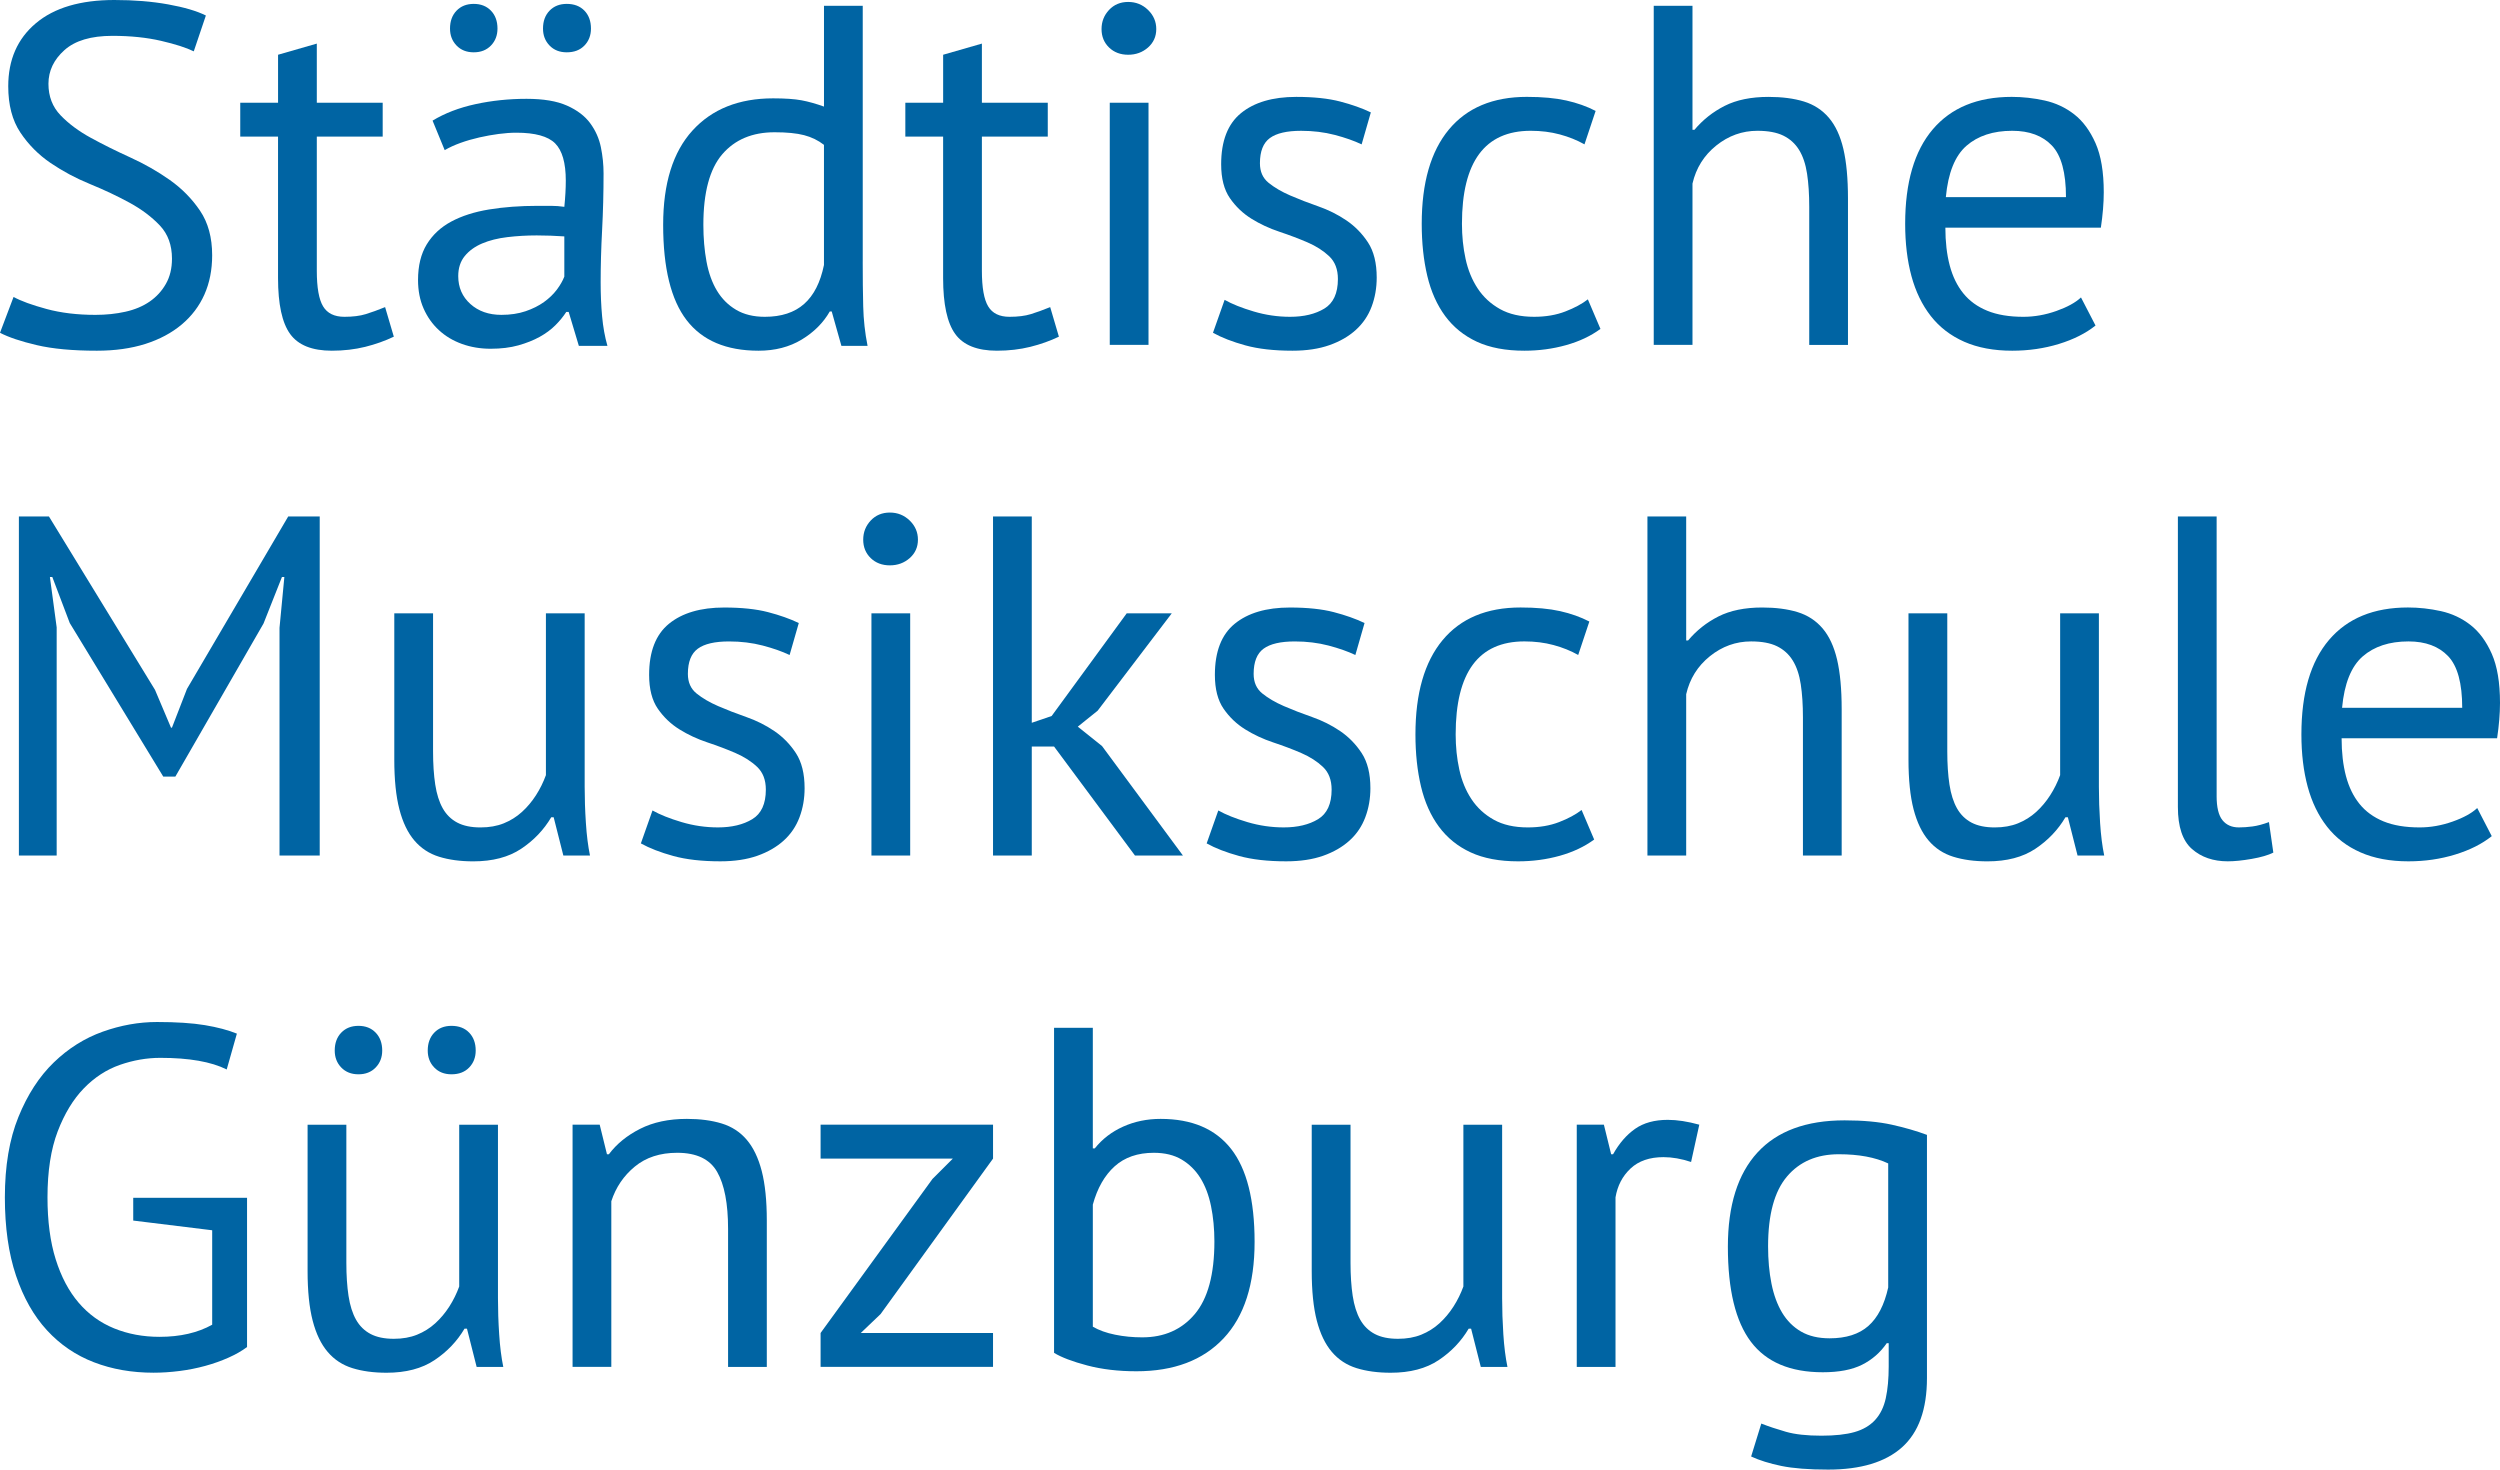 <?xml version="1.0" encoding="UTF-8"?>
<!-- Generator: Adobe Illustrator 26.4.1, SVG Export Plug-In . SVG Version: 6.00 Build 0)  -->
<svg xmlns="http://www.w3.org/2000/svg" xmlns:xlink="http://www.w3.org/1999/xlink" version="1.1" id="Ebene_1" x="0px" y="0px" viewBox="0 0 148 87" style="enable-background:new 0 0 148 87;" xml:space="preserve">
<style type="text/css">
	.st0{fill:#0064A3;}
</style>
<g>
	<path class="st0" d="M10.181,15.314c0-0.803-0.239-1.457-0.717-1.964   c-0.478-0.506-1.076-0.956-1.792-1.348c-0.717-0.391-1.497-0.76-2.337-1.104   c-0.842-0.344-1.621-0.76-2.337-1.247c-0.717-0.488-1.315-1.09-1.793-1.807   C0.726,7.126,0.488,6.214,0.488,5.105c0-1.567,0.544-2.811,1.634-3.728   C3.212,0.459,4.76,0,6.768,0c1.166,0,2.227,0.086,3.183,0.259   c0.956,0.172,1.701,0.392,2.237,0.659l-0.717,2.122   c-0.44-0.217-1.085-0.424-1.936-0.622c-0.851-0.197-1.811-0.296-2.882-0.296   c-1.262,0-2.208,0.282-2.839,0.846C3.183,3.533,2.868,4.197,2.868,4.961   c0,0.746,0.239,1.367,0.717,1.864C4.062,7.323,4.66,7.767,5.377,8.159   c0.717,0.392,1.496,0.78,2.337,1.162c0.841,0.383,1.62,0.827,2.337,1.333   c0.717,0.507,1.314,1.114,1.792,1.821c0.478,0.708,0.717,1.587,0.717,2.638   c0,0.86-0.153,1.635-0.459,2.323c-0.306,0.688-0.756,1.281-1.348,1.778   c-0.593,0.497-1.31,0.879-2.15,1.147c-0.842,0.267-1.798,0.401-2.868,0.401   c-1.434,0-2.62-0.11-3.556-0.33C1.242,20.213,0.516,19.969,0,19.701   l0.803-2.122c0.439,0.242,1.09,0.479,1.95,0.712   c0.86,0.233,1.825,0.349,2.896,0.349c0.631,0,1.223-0.062,1.778-0.186   c0.554-0.124,1.032-0.325,1.434-0.602c0.401-0.277,0.721-0.626,0.96-1.047   C10.061,16.385,10.181,15.887,10.181,15.314z"></path>
	<path class="st0" d="M14.224,6.08h2.237V3.241l2.294-0.66v3.499h3.9v2.007h-3.9   v7.944c0,0.994,0.124,1.697,0.373,2.107c0.248,0.412,0.669,0.617,1.262,0.617   c0.497,0,0.917-0.052,1.261-0.158c0.344-0.105,0.726-0.244,1.147-0.416   l0.516,1.75c-0.516,0.248-1.08,0.449-1.692,0.602   c-0.612,0.152-1.272,0.229-1.979,0.229c-1.166,0-1.989-0.33-2.466-0.989   c-0.478-0.66-0.717-1.764-0.717-3.312V8.087h-2.237V6.08z"></path>
	<path class="st0" d="M25.608,7.141c0.726-0.44,1.572-0.765,2.538-0.975   c0.965-0.21,1.974-0.316,3.026-0.316c0.994,0,1.792,0.134,2.394,0.402   c0.602,0.268,1.061,0.616,1.376,1.046c0.316,0.43,0.526,0.903,0.631,1.42   c0.105,0.516,0.158,1.032,0.158,1.548c0,1.147-0.029,2.265-0.086,3.355   c-0.058,1.09-0.086,2.122-0.086,3.097c0,0.708,0.028,1.376,0.086,2.007   c0.057,0.631,0.162,1.215,0.315,1.749h-1.692l-0.602-2.007h-0.143   c-0.172,0.268-0.387,0.531-0.645,0.789c-0.258,0.258-0.569,0.487-0.932,0.688   c-0.364,0.201-0.784,0.368-1.262,0.502c-0.478,0.133-1.023,0.2-1.634,0.2   c-0.612,0-1.181-0.096-1.707-0.286c-0.526-0.191-0.98-0.463-1.362-0.818   c-0.383-0.353-0.684-0.779-0.903-1.276c-0.22-0.497-0.33-1.061-0.33-1.692   c0-0.841,0.172-1.544,0.516-2.108c0.345-0.564,0.827-1.013,1.449-1.348   c0.621-0.334,1.367-0.573,2.237-0.717c0.87-0.143,1.83-0.215,2.882-0.215   c0.267,0,0.531,0,0.789,0c0.258,0,0.521,0.02,0.788,0.058   c0.058-0.574,0.086-1.09,0.086-1.549c0-1.051-0.211-1.787-0.631-2.208   c-0.421-0.42-1.186-0.631-2.294-0.631c-0.325,0-0.674,0.025-1.046,0.074   c-0.373,0.049-0.756,0.118-1.147,0.206c-0.392,0.089-0.765,0.197-1.119,0.325   c-0.354,0.128-0.664,0.27-0.932,0.428L25.608,7.141z M26.641,1.692   c0-0.439,0.129-0.793,0.387-1.061c0.258-0.267,0.597-0.401,1.018-0.401   c0.42,0,0.76,0.134,1.018,0.401c0.258,0.268,0.387,0.622,0.387,1.061   c0,0.402-0.129,0.737-0.387,1.004c-0.258,0.268-0.598,0.401-1.018,0.401   c-0.421,0-0.76-0.133-1.018-0.401C26.77,2.429,26.641,2.094,26.641,1.692z    M29.68,18.64c0.535,0,1.013-0.072,1.434-0.215   c0.42-0.143,0.784-0.325,1.09-0.545c0.305-0.219,0.559-0.463,0.76-0.731   c0.2-0.267,0.348-0.525,0.444-0.774v-2.38   c-0.268-0.019-0.541-0.033-0.817-0.043c-0.278-0.009-0.55-0.015-0.817-0.015   c-0.593,0-1.172,0.034-1.735,0.101c-0.564,0.067-1.061,0.191-1.491,0.373   c-0.43,0.182-0.774,0.43-1.033,0.745c-0.258,0.316-0.387,0.713-0.387,1.19   c0,0.67,0.239,1.219,0.717,1.649S28.935,18.64,29.68,18.64z M32.146,1.692   c0-0.439,0.129-0.793,0.388-1.061c0.258-0.267,0.597-0.401,1.018-0.401   c0.439,0,0.788,0.134,1.046,0.401c0.258,0.268,0.387,0.622,0.387,1.061   c0,0.402-0.129,0.737-0.387,1.004c-0.258,0.268-0.607,0.401-1.046,0.401   c-0.421,0-0.76-0.133-1.018-0.401C32.275,2.429,32.146,2.094,32.146,1.692z"></path>
	<path class="st0" d="M51.073,15.486c0,0.975,0.009,1.86,0.029,2.652   c0.019,0.794,0.105,1.573,0.258,2.337h-1.549l-0.573-2.036h-0.115   c-0.383,0.67-0.937,1.224-1.663,1.664c-0.727,0.439-1.577,0.659-2.552,0.659   c-1.912,0-3.331-0.602-4.258-1.806c-0.928-1.205-1.391-3.087-1.391-5.649   c0-2.447,0.578-4.306,1.735-5.578c1.156-1.271,2.748-1.907,4.775-1.907   c0.707,0,1.266,0.039,1.678,0.115c0.411,0.077,0.855,0.201,1.333,0.373V0.345   h2.294V15.486z M45.28,18.755c0.975,0,1.749-0.253,2.323-0.76   c0.574-0.506,0.965-1.276,1.176-2.308V8.575   c-0.344-0.267-0.736-0.459-1.176-0.573c-0.44-0.115-1.023-0.172-1.749-0.172   c-1.319,0-2.351,0.435-3.097,1.304c-0.745,0.87-1.118,2.261-1.118,4.173   c0,0.784,0.062,1.51,0.186,2.179c0.124,0.67,0.33,1.243,0.617,1.72   c0.287,0.478,0.664,0.856,1.133,1.133C44.042,18.617,44.611,18.755,45.28,18.755z"></path>
	<path class="st0" d="M53.597,6.08h2.237V3.241l2.294-0.66v3.499h3.9v2.007h-3.9   v7.944c0,0.994,0.124,1.697,0.373,2.107c0.248,0.412,0.669,0.617,1.262,0.617   c0.497,0,0.917-0.052,1.261-0.158c0.344-0.105,0.726-0.244,1.147-0.416   l0.516,1.75c-0.516,0.248-1.08,0.449-1.692,0.602   c-0.612,0.152-1.272,0.229-1.979,0.229c-1.166,0-1.989-0.33-2.466-0.989   c-0.478-0.66-0.717-1.764-0.717-3.312V8.087h-2.237V6.08z"></path>
	<path class="st0" d="M65.211,1.721c0-0.439,0.148-0.817,0.444-1.133   c0.296-0.315,0.674-0.473,1.133-0.473c0.459,0,0.85,0.158,1.176,0.473   c0.325,0.316,0.487,0.694,0.487,1.133c0,0.44-0.163,0.803-0.487,1.09   c-0.326,0.286-0.717,0.43-1.176,0.43c-0.459,0-0.837-0.144-1.133-0.43   C65.359,2.524,65.211,2.161,65.211,1.721z M65.698,6.08h2.294v14.338h-2.294   V6.08z"></path>
	<path class="st0" d="M79.204,16.518c0-0.573-0.172-1.022-0.516-1.348   c-0.344-0.325-0.768-0.597-1.275-0.817c-0.508-0.219-1.062-0.43-1.664-0.631   c-0.602-0.2-1.157-0.458-1.664-0.774c-0.507-0.315-0.932-0.721-1.276-1.219   c-0.344-0.497-0.516-1.166-0.516-2.007c0-1.376,0.391-2.385,1.175-3.025   c0.784-0.64,1.874-0.961,3.27-0.961c1.032,0,1.896,0.091,2.594,0.273   c0.698,0.182,1.306,0.397,1.822,0.645l-0.545,1.893   c-0.44-0.21-0.97-0.397-1.591-0.56c-0.622-0.162-1.286-0.243-1.992-0.243   c-0.843,0-1.458,0.143-1.85,0.43c-0.392,0.287-0.588,0.784-0.588,1.491   c0,0.498,0.172,0.885,0.517,1.161c0.344,0.278,0.768,0.526,1.275,0.746   c0.506,0.22,1.062,0.435,1.664,0.645c0.602,0.211,1.157,0.487,1.664,0.832   c0.506,0.344,0.933,0.779,1.277,1.304c0.344,0.526,0.516,1.219,0.516,2.079   c0,0.612-0.1,1.186-0.301,1.721c-0.201,0.535-0.512,0.994-0.933,1.376   c-0.42,0.383-0.942,0.684-1.562,0.903c-0.622,0.22-1.353,0.33-2.193,0.33   c-1.091,0-2.018-0.105-2.782-0.315c-0.765-0.21-1.406-0.459-1.922-0.746   l0.689-1.95c0.439,0.249,1.013,0.478,1.72,0.688   c0.707,0.211,1.424,0.316,2.15,0.316c0.823,0,1.501-0.162,2.037-0.488   C78.936,17.943,79.204,17.36,79.204,16.518z"></path>
	<path class="st0" d="M94.747,19.472c-0.574,0.421-1.252,0.741-2.036,0.96   c-0.784,0.22-1.606,0.33-2.466,0.33c-1.108,0-2.046-0.177-2.81-0.53   c-0.764-0.354-1.391-0.861-1.879-1.52c-0.487-0.66-0.841-1.453-1.061-2.38   c-0.22-0.927-0.329-1.955-0.329-3.083c0-2.428,0.535-4.287,1.605-5.578   c1.071-1.29,2.61-1.936,4.618-1.936c0.918,0,1.696,0.072,2.337,0.215   c0.64,0.144,1.219,0.349,1.735,0.617l-0.66,1.979   c-0.44-0.248-0.928-0.445-1.462-0.588c-0.536-0.144-1.109-0.215-1.721-0.215   c-2.715,0-4.071,1.835-4.071,5.506c0,0.727,0.071,1.42,0.215,2.079   c0.143,0.66,0.382,1.243,0.716,1.749c0.334,0.507,0.774,0.913,1.32,1.219   c0.544,0.306,1.218,0.459,2.021,0.459c0.688,0,1.305-0.105,1.849-0.316   c0.545-0.21,0.989-0.449,1.333-0.717L94.747,19.472z"></path>
	<path class="st0" d="M107.107,20.418v-8.173c0-0.746-0.043-1.4-0.129-1.965   c-0.086-0.564-0.243-1.032-0.473-1.405c-0.229-0.372-0.541-0.654-0.932-0.846   c-0.392-0.191-0.903-0.286-1.535-0.286c-0.898,0-1.711,0.292-2.437,0.874   c-0.727,0.584-1.195,1.334-1.406,2.251v9.55h-2.294V0.345h2.294v7.341h0.114   c0.498-0.592,1.095-1.065,1.793-1.419c0.698-0.353,1.563-0.531,2.595-0.531   c0.803,0,1.5,0.091,2.094,0.273c0.592,0.182,1.084,0.502,1.476,0.96   c0.392,0.459,0.678,1.076,0.861,1.85c0.181,0.774,0.272,1.754,0.272,2.939   v8.661H107.107z"></path>
	<path class="st0" d="M124.055,19.271c-0.574,0.459-1.295,0.822-2.165,1.09   c-0.87,0.267-1.792,0.401-2.767,0.401c-1.09,0-2.036-0.177-2.839-0.53   c-0.803-0.354-1.463-0.861-1.979-1.52c-0.516-0.66-0.898-1.448-1.147-2.366   c-0.248-0.917-0.372-1.95-0.372-3.097c0-2.447,0.544-4.311,1.634-5.592   c1.09-1.281,2.647-1.922,4.674-1.922c0.649,0,1.3,0.072,1.95,0.215   c0.649,0.144,1.233,0.416,1.749,0.818c0.516,0.401,0.936,0.971,1.262,1.706   c0.325,0.736,0.488,1.706,0.488,2.91c0,0.631-0.058,1.329-0.172,2.094h-9.205   c0,0.841,0.086,1.587,0.258,2.237c0.172,0.651,0.439,1.2,0.803,1.649   c0.363,0.45,0.836,0.794,1.419,1.032c0.584,0.239,1.295,0.359,2.137,0.359   c0.65,0,1.3-0.115,1.95-0.344c0.65-0.23,1.137-0.497,1.462-0.803   L124.055,19.271z M119.123,7.743c-1.128,0-2.031,0.297-2.71,0.889   c-0.679,0.593-1.086,1.606-1.219,3.04h7.112c0-1.453-0.278-2.471-0.832-3.054   C120.919,8.035,120.137,7.743,119.123,7.743z"></path>
	<path class="st0" d="M16.547,37.169l0.287-3.011h-0.143l-1.09,2.753l-5.219,9.062H9.664   l-5.535-9.091l-1.032-2.724h-0.143l0.401,2.982v13.507H1.118V30.573h1.778   l6.28,10.266l0.946,2.237h0.058l0.889-2.294l5.994-10.209h1.864v20.074h-2.38   V37.169z"></path>
	<path class="st0" d="M25.637,36.309v8.172c0,0.746,0.043,1.401,0.129,1.965   s0.234,1.032,0.444,1.406c0.21,0.372,0.497,0.655,0.86,0.846   c0.363,0.192,0.822,0.286,1.377,0.286c0.516,0,0.975-0.081,1.376-0.243   c0.402-0.162,0.76-0.387,1.075-0.673c0.316-0.287,0.592-0.617,0.832-0.99   c0.239-0.372,0.434-0.769,0.588-1.19v-9.578h2.294v10.266   c0,0.688,0.023,1.401,0.072,2.137c0.047,0.736,0.129,1.381,0.243,1.935h-1.577   l-0.573-2.266h-0.144c-0.44,0.746-1.032,1.368-1.778,1.864   c-0.745,0.498-1.692,0.746-2.839,0.746c-0.765,0-1.439-0.091-2.022-0.273   c-0.584-0.181-1.071-0.501-1.462-0.96c-0.392-0.459-0.689-1.076-0.889-1.85   c-0.201-0.774-0.301-1.754-0.301-2.939v-8.66H25.637z"></path>
	<path class="st0" d="M45.338,46.747c0-0.574-0.172-1.022-0.516-1.348   c-0.344-0.325-0.77-0.597-1.276-0.817c-0.507-0.22-1.061-0.43-1.663-0.63   c-0.602-0.201-1.157-0.459-1.663-0.775c-0.507-0.315-0.932-0.721-1.276-1.219   c-0.344-0.497-0.516-1.166-0.516-2.007c0-1.376,0.391-2.385,1.175-3.025   c0.784-0.64,1.874-0.961,3.269-0.961c1.033,0,1.897,0.091,2.595,0.273   c0.698,0.182,1.305,0.397,1.821,0.645l-0.544,1.893   c-0.44-0.21-0.971-0.397-1.592-0.56c-0.622-0.162-1.286-0.243-1.993-0.243   c-0.842,0-1.458,0.143-1.849,0.43c-0.392,0.287-0.588,0.784-0.588,1.491   c0,0.498,0.172,0.885,0.516,1.161c0.344,0.278,0.769,0.526,1.276,0.746   c0.506,0.22,1.061,0.435,1.663,0.645c0.602,0.211,1.156,0.487,1.663,0.832   c0.506,0.344,0.932,0.78,1.276,1.304c0.344,0.526,0.516,1.219,0.516,2.079   c0,0.612-0.1,1.186-0.301,1.72c-0.2,0.536-0.512,0.995-0.932,1.377   c-0.42,0.382-0.942,0.683-1.563,0.903c-0.622,0.219-1.353,0.329-2.194,0.329   c-1.09,0-2.017-0.106-2.781-0.316c-0.765-0.21-1.406-0.458-1.922-0.745   l0.689-1.95c0.439,0.248,1.013,0.478,1.72,0.688   c0.707,0.21,1.424,0.315,2.151,0.315c0.822,0,1.5-0.162,2.036-0.487   C45.07,48.171,45.338,47.588,45.338,46.747z"></path>
	<path class="st0" d="M51.102,31.949c0-0.439,0.148-0.817,0.444-1.133   c0.296-0.315,0.674-0.473,1.133-0.473s0.85,0.158,1.176,0.473   c0.325,0.316,0.487,0.694,0.487,1.133c0,0.44-0.163,0.803-0.487,1.09   c-0.326,0.286-0.717,0.43-1.176,0.43s-0.837-0.144-1.133-0.43   C51.25,32.752,51.102,32.389,51.102,31.949z M51.589,36.309h2.294v14.338h-2.294   V36.309z"></path>
	<path class="st0" d="M62.4,44.194h-1.319v6.452h-2.294V30.573h2.294v12.216l1.176-0.401   l4.445-6.08h2.667l-4.387,5.764l-1.176,0.946l1.434,1.148l4.789,6.481h-2.839   L62.4,44.194z"></path>
	<path class="st0" d="M78.832,46.747c0-0.574-0.172-1.022-0.516-1.348   c-0.344-0.325-0.769-0.597-1.276-0.817c-0.507-0.22-1.062-0.43-1.664-0.63   c-0.602-0.201-1.157-0.459-1.663-0.775c-0.507-0.315-0.932-0.721-1.276-1.219   c-0.344-0.497-0.516-1.166-0.516-2.007c0-1.376,0.391-2.385,1.175-3.025   c0.784-0.64,1.874-0.961,3.269-0.961c1.032,0,1.897,0.091,2.595,0.273   c0.698,0.182,1.305,0.397,1.821,0.645l-0.544,1.893   c-0.44-0.21-0.971-0.397-1.591-0.56c-0.622-0.162-1.286-0.243-1.993-0.243   c-0.842,0-1.458,0.143-1.85,0.43c-0.392,0.287-0.588,0.784-0.588,1.491   c0,0.498,0.172,0.885,0.516,1.161c0.344,0.278,0.769,0.526,1.276,0.746   c0.506,0.22,1.062,0.435,1.664,0.645c0.602,0.211,1.156,0.487,1.664,0.832   c0.506,0.344,0.932,0.78,1.276,1.304c0.344,0.526,0.516,1.219,0.516,2.079   c0,0.612-0.1,1.186-0.301,1.72c-0.2,0.536-0.511,0.995-0.932,1.377   c-0.421,0.382-0.942,0.683-1.563,0.903c-0.622,0.219-1.353,0.329-2.193,0.329   c-1.091,0-2.018-0.106-2.782-0.316c-0.765-0.21-1.406-0.458-1.922-0.745   l0.689-1.95c0.439,0.248,1.013,0.478,1.72,0.688   c0.707,0.21,1.425,0.315,2.151,0.315c0.822,0,1.5-0.162,2.036-0.487   C78.564,48.171,78.832,47.588,78.832,46.747z"></path>
	<path class="st0" d="M94.375,49.701c-0.574,0.42-1.252,0.741-2.036,0.961   c-0.784,0.219-1.606,0.329-2.466,0.329c-1.108,0-2.046-0.177-2.81-0.531   c-0.764-0.353-1.391-0.86-1.879-1.52c-0.487-0.659-0.841-1.453-1.061-2.38   c-0.22-0.927-0.329-1.954-0.329-3.083c0-2.428,0.535-4.287,1.605-5.578   c1.071-1.29,2.61-1.936,4.618-1.936c0.918,0,1.696,0.072,2.337,0.215   c0.64,0.144,1.219,0.349,1.735,0.617l-0.66,1.979   c-0.44-0.248-0.928-0.445-1.462-0.588c-0.536-0.144-1.109-0.215-1.721-0.215   c-2.715,0-4.071,1.835-4.071,5.506c0,0.727,0.071,1.42,0.215,2.08   c0.143,0.659,0.382,1.242,0.717,1.749c0.334,0.507,0.774,0.913,1.32,1.219   c0.544,0.306,1.218,0.458,2.021,0.458c0.688,0,1.305-0.105,1.849-0.315   c0.545-0.21,0.989-0.45,1.333-0.717L94.375,49.701z"></path>
	<path class="st0" d="M106.734,50.647v-8.173c0-0.746-0.043-1.4-0.129-1.965   c-0.086-0.564-0.243-1.032-0.473-1.405c-0.229-0.372-0.541-0.654-0.932-0.846   c-0.392-0.191-0.903-0.286-1.535-0.286c-0.898,0-1.711,0.292-2.437,0.874   c-0.727,0.584-1.195,1.334-1.406,2.251v9.55h-2.294V30.573h2.294v7.341h0.114   c0.498-0.592,1.095-1.065,1.793-1.419c0.698-0.353,1.563-0.531,2.595-0.531   c0.803,0,1.5,0.091,2.094,0.273c0.592,0.182,1.084,0.502,1.476,0.96   c0.392,0.459,0.678,1.076,0.861,1.85c0.181,0.774,0.272,1.754,0.272,2.939   v8.661H106.734z"></path>
	<path class="st0" d="M115.279,36.309v8.172c0,0.746,0.043,1.401,0.129,1.965   s0.235,1.032,0.445,1.406c0.21,0.372,0.497,0.655,0.86,0.846   c0.363,0.192,0.822,0.286,1.376,0.286c0.516,0,0.976-0.081,1.377-0.243   c0.401-0.162,0.76-0.387,1.075-0.673c0.315-0.287,0.592-0.617,0.831-0.99   c0.239-0.372,0.435-0.769,0.588-1.19v-9.578h2.294v10.266   c0,0.688,0.023,1.401,0.071,2.137s0.129,1.381,0.244,1.935h-1.578l-0.574-2.266   h-0.143c-0.441,0.746-1.033,1.368-1.778,1.864   c-0.746,0.498-1.692,0.746-2.84,0.746c-0.764,0-1.439-0.091-2.021-0.273   c-0.584-0.181-1.071-0.501-1.462-0.96c-0.392-0.459-0.688-1.076-0.89-1.85   c-0.2-0.774-0.301-1.754-0.301-2.939v-8.66H115.279z"></path>
	<path class="st0" d="M131.224,47.119c0,0.67,0.114,1.148,0.344,1.434   c0.23,0.287,0.554,0.43,0.976,0.43c0.247,0,0.516-0.019,0.803-0.057   s0.612-0.124,0.975-0.258l0.259,1.806c-0.307,0.153-0.732,0.277-1.277,0.372   s-1.018,0.144-1.419,0.144c-0.86,0-1.568-0.243-2.122-0.731   c-0.555-0.488-0.832-1.315-0.832-2.481V30.573h2.294V47.119z"></path>
	<path class="st0" d="M147.512,49.5c-0.574,0.458-1.295,0.822-2.165,1.089   c-0.87,0.268-1.792,0.402-2.767,0.402c-1.09,0-2.036-0.177-2.839-0.531   c-0.803-0.353-1.463-0.86-1.979-1.52c-0.516-0.659-0.898-1.448-1.147-2.366   c-0.248-0.918-0.372-1.95-0.372-3.097c0-2.447,0.544-4.311,1.634-5.592   c1.09-1.281,2.647-1.922,4.674-1.922c0.649,0,1.3,0.072,1.95,0.215   c0.649,0.144,1.233,0.416,1.749,0.818c0.516,0.401,0.936,0.971,1.262,1.706   C147.837,39.439,148,40.409,148,41.613c0,0.631-0.058,1.329-0.172,2.094h-9.205   c0,0.841,0.086,1.587,0.258,2.237c0.172,0.65,0.439,1.199,0.803,1.649   c0.363,0.449,0.836,0.793,1.419,1.032c0.584,0.239,1.295,0.358,2.137,0.358   c0.65,0,1.3-0.114,1.95-0.344c0.65-0.229,1.137-0.497,1.462-0.803   L147.512,49.5z M142.58,37.972c-1.128,0-2.031,0.297-2.71,0.889   c-0.679,0.593-1.086,1.606-1.219,3.04h7.112c0-1.453-0.278-2.471-0.832-3.054   C144.376,38.264,143.593,37.972,142.58,37.972z"></path>
	<path class="st0" d="M7.886,70.911h6.739v8.833c-0.306,0.23-0.674,0.44-1.104,0.631   c-0.43,0.191-0.889,0.354-1.376,0.487c-0.488,0.134-0.994,0.235-1.52,0.301   c-0.526,0.067-1.037,0.101-1.534,0.101c-1.281,0-2.457-0.205-3.527-0.617   c-1.071-0.411-1.998-1.041-2.781-1.892c-0.784-0.85-1.396-1.931-1.836-3.24   c-0.44-1.31-0.659-2.853-0.659-4.631c0-1.854,0.267-3.442,0.803-4.76   c0.535-1.32,1.233-2.395,2.093-3.227c0.86-0.831,1.825-1.438,2.896-1.821   c1.07-0.382,2.141-0.573,3.212-0.573c1.147,0,2.093,0.062,2.839,0.186   c0.745,0.125,1.376,0.292,1.892,0.502l-0.602,2.122   c-0.918-0.459-2.227-0.688-3.929-0.688c-0.803,0-1.601,0.139-2.394,0.415   c-0.794,0.278-1.505,0.741-2.136,1.391c-0.631,0.65-1.147,1.501-1.549,2.552   c-0.401,1.052-0.602,2.352-0.602,3.9c0,1.415,0.162,2.638,0.486,3.67   c0.324,1.032,0.777,1.889,1.358,2.567c0.581,0.678,1.281,1.186,2.101,1.52   c0.82,0.334,1.716,0.501,2.688,0.501c1.22,0,2.259-0.239,3.117-0.717v-5.592   l-4.674-0.574V70.911z"></path>
	<path class="st0" d="M20.504,66.581v8.173c0,0.746,0.043,1.401,0.129,1.965   c0.086,0.564,0.234,1.032,0.444,1.406c0.21,0.372,0.497,0.655,0.86,0.846   c0.363,0.192,0.822,0.286,1.377,0.286c0.516,0,0.975-0.081,1.376-0.243   c0.402-0.162,0.76-0.387,1.075-0.673c0.316-0.287,0.592-0.617,0.832-0.99   c0.239-0.372,0.434-0.769,0.588-1.19v-9.578h2.294v10.267   c0,0.688,0.023,1.401,0.072,2.137c0.047,0.736,0.129,1.381,0.243,1.935h-1.577   l-0.573-2.266h-0.144c-0.44,0.746-1.032,1.368-1.778,1.864   c-0.745,0.498-1.692,0.746-2.839,0.746c-0.765,0-1.439-0.091-2.022-0.273   c-0.584-0.181-1.071-0.501-1.462-0.96c-0.392-0.459-0.689-1.076-0.889-1.85   c-0.201-0.774-0.301-1.754-0.301-2.939v-8.661H20.504z M19.816,62.194   c0-0.44,0.129-0.794,0.387-1.062c0.259-0.268,0.598-0.402,1.018-0.402   s0.76,0.134,1.018,0.402c0.258,0.268,0.388,0.622,0.388,1.062   c0,0.401-0.13,0.736-0.388,1.003c-0.258,0.269-0.598,0.402-1.018,0.402   s-0.76-0.133-1.018-0.402C19.945,62.93,19.816,62.595,19.816,62.194z    M25.322,62.194c0-0.44,0.129-0.794,0.387-1.062   c0.258-0.268,0.597-0.402,1.018-0.402c0.439,0,0.789,0.134,1.047,0.402   c0.258,0.268,0.387,0.622,0.387,1.062c0,0.401-0.129,0.736-0.387,1.003   c-0.258,0.269-0.608,0.402-1.047,0.402c-0.421,0-0.76-0.133-1.018-0.402   C25.451,62.93,25.322,62.595,25.322,62.194z"></path>
	<path class="st0" d="M43.102,80.92v-8.173c0-1.492-0.215-2.614-0.646-3.369   c-0.43-0.756-1.218-1.133-2.366-1.133c-1.014,0-1.85,0.273-2.509,0.817   c-0.66,0.544-1.124,1.229-1.391,2.051v9.807h-2.294V66.581h1.606l0.43,1.75   h0.115c0.458-0.612,1.075-1.113,1.849-1.505   c0.774-0.392,1.696-0.588,2.767-0.588c0.784,0,1.472,0.091,2.065,0.273   c0.592,0.182,1.085,0.501,1.477,0.961c0.391,0.458,0.688,1.075,0.889,1.849   c0.2,0.774,0.301,1.755,0.301,2.939v8.661H43.102z"></path>
	<path class="st0" d="M48.579,78.912l6.624-9.119l1.205-1.204h-7.829v-2.008h10.209v2.008   l-6.658,9.205l-1.172,1.118h7.829v2.008H48.579V78.912z"></path>
	<path class="st0" d="M62.401,60.846h2.294v7.141h0.115   c0.439-0.554,0.999-0.984,1.677-1.29c0.678-0.306,1.42-0.459,2.222-0.459   c1.854,0,3.245,0.593,4.173,1.778c0.927,1.186,1.39,3.021,1.39,5.506   c0,2.504-0.612,4.407-1.835,5.707c-1.224,1.3-2.944,1.95-5.162,1.95   c-1.071,0-2.041-0.114-2.911-0.344c-0.87-0.23-1.525-0.478-1.964-0.746V60.846z    M68.308,68.245c-0.956,0-1.731,0.268-2.323,0.803   c-0.593,0.536-1.023,1.29-1.29,2.266v7.227   c0.363,0.21,0.803,0.369,1.319,0.473c0.516,0.106,1.051,0.157,1.606,0.157   c1.3,0,2.337-0.458,3.111-1.376c0.774-0.918,1.161-2.351,1.161-4.301   c0-0.746-0.067-1.444-0.2-2.094c-0.134-0.65-0.344-1.204-0.631-1.664   c-0.287-0.458-0.655-0.821-1.104-1.089C69.508,68.379,68.958,68.245,68.308,68.245z"></path>
	<path class="st0" d="M79.951,66.581v8.173c0,0.746,0.043,1.401,0.129,1.965   c0.086,0.564,0.235,1.032,0.445,1.406c0.21,0.372,0.497,0.655,0.86,0.846   c0.363,0.192,0.822,0.286,1.376,0.286c0.516,0,0.976-0.081,1.377-0.243   c0.401-0.162,0.76-0.387,1.075-0.673c0.315-0.287,0.592-0.617,0.831-0.99   c0.239-0.372,0.435-0.769,0.588-1.19v-9.578h2.294v10.267   c0,0.688,0.023,1.401,0.071,2.137s0.129,1.381,0.244,1.935h-1.578l-0.574-2.266   h-0.143c-0.441,0.746-1.033,1.368-1.778,1.864   c-0.746,0.498-1.692,0.746-2.84,0.746c-0.764,0-1.439-0.091-2.021-0.273   c-0.584-0.181-1.071-0.501-1.462-0.96c-0.392-0.459-0.688-1.076-0.89-1.85   c-0.2-0.774-0.301-1.754-0.301-2.939v-8.661H79.951z"></path>
	<path class="st0" d="M100.112,68.789c-0.574-0.191-1.119-0.286-1.635-0.286   c-0.822,0-1.472,0.225-1.95,0.674c-0.478,0.45-0.774,1.019-0.889,1.707v10.037   h-2.294V66.581h1.606l0.43,1.75h0.114c0.364-0.65,0.799-1.151,1.305-1.505   c0.506-0.354,1.151-0.531,1.935-0.531c0.554,0,1.176,0.096,1.864,0.286   L100.112,68.789z"></path>
	<path class="st0" d="M114.076,81.58c0,1.854-0.493,3.221-1.477,4.101   C111.615,86.559,110.157,87,108.226,87c-1.147,0-2.069-0.072-2.767-0.215   c-0.698-0.144-1.295-0.33-1.792-0.56l0.602-1.95   c0.44,0.173,0.927,0.334,1.462,0.488c0.535,0.153,1.234,0.23,2.094,0.23   c0.803,0,1.457-0.071,1.964-0.215c0.506-0.144,0.913-0.383,1.219-0.717   c0.306-0.334,0.516-0.764,0.631-1.29c0.114-0.526,0.172-1.151,0.172-1.878   v-1.377h-0.115c-0.382,0.555-0.87,0.98-1.462,1.277s-1.368,0.445-2.323,0.445   c-1.932,0-3.351-0.602-4.259-1.807c-0.908-1.204-1.362-3.077-1.362-5.621   c0-2.447,0.583-4.306,1.749-5.578c1.166-1.271,2.887-1.907,5.162-1.907   c1.09,0,2.021,0.086,2.796,0.258c0.774,0.172,1.467,0.373,2.079,0.602V81.58z    M108.312,79.228c0.976,0,1.74-0.243,2.294-0.731   c0.554-0.488,0.947-1.247,1.176-2.28v-7.342   c-0.764-0.363-1.74-0.544-2.925-0.544c-1.3,0-2.324,0.44-3.068,1.319   c-0.746,0.88-1.118,2.256-1.118,4.13c0,0.803,0.066,1.54,0.2,2.208   c0.134,0.67,0.344,1.243,0.63,1.72c0.287,0.478,0.66,0.851,1.118,1.118   C107.079,79.094,107.643,79.228,108.312,79.228z"></path>
</g>
</svg>
